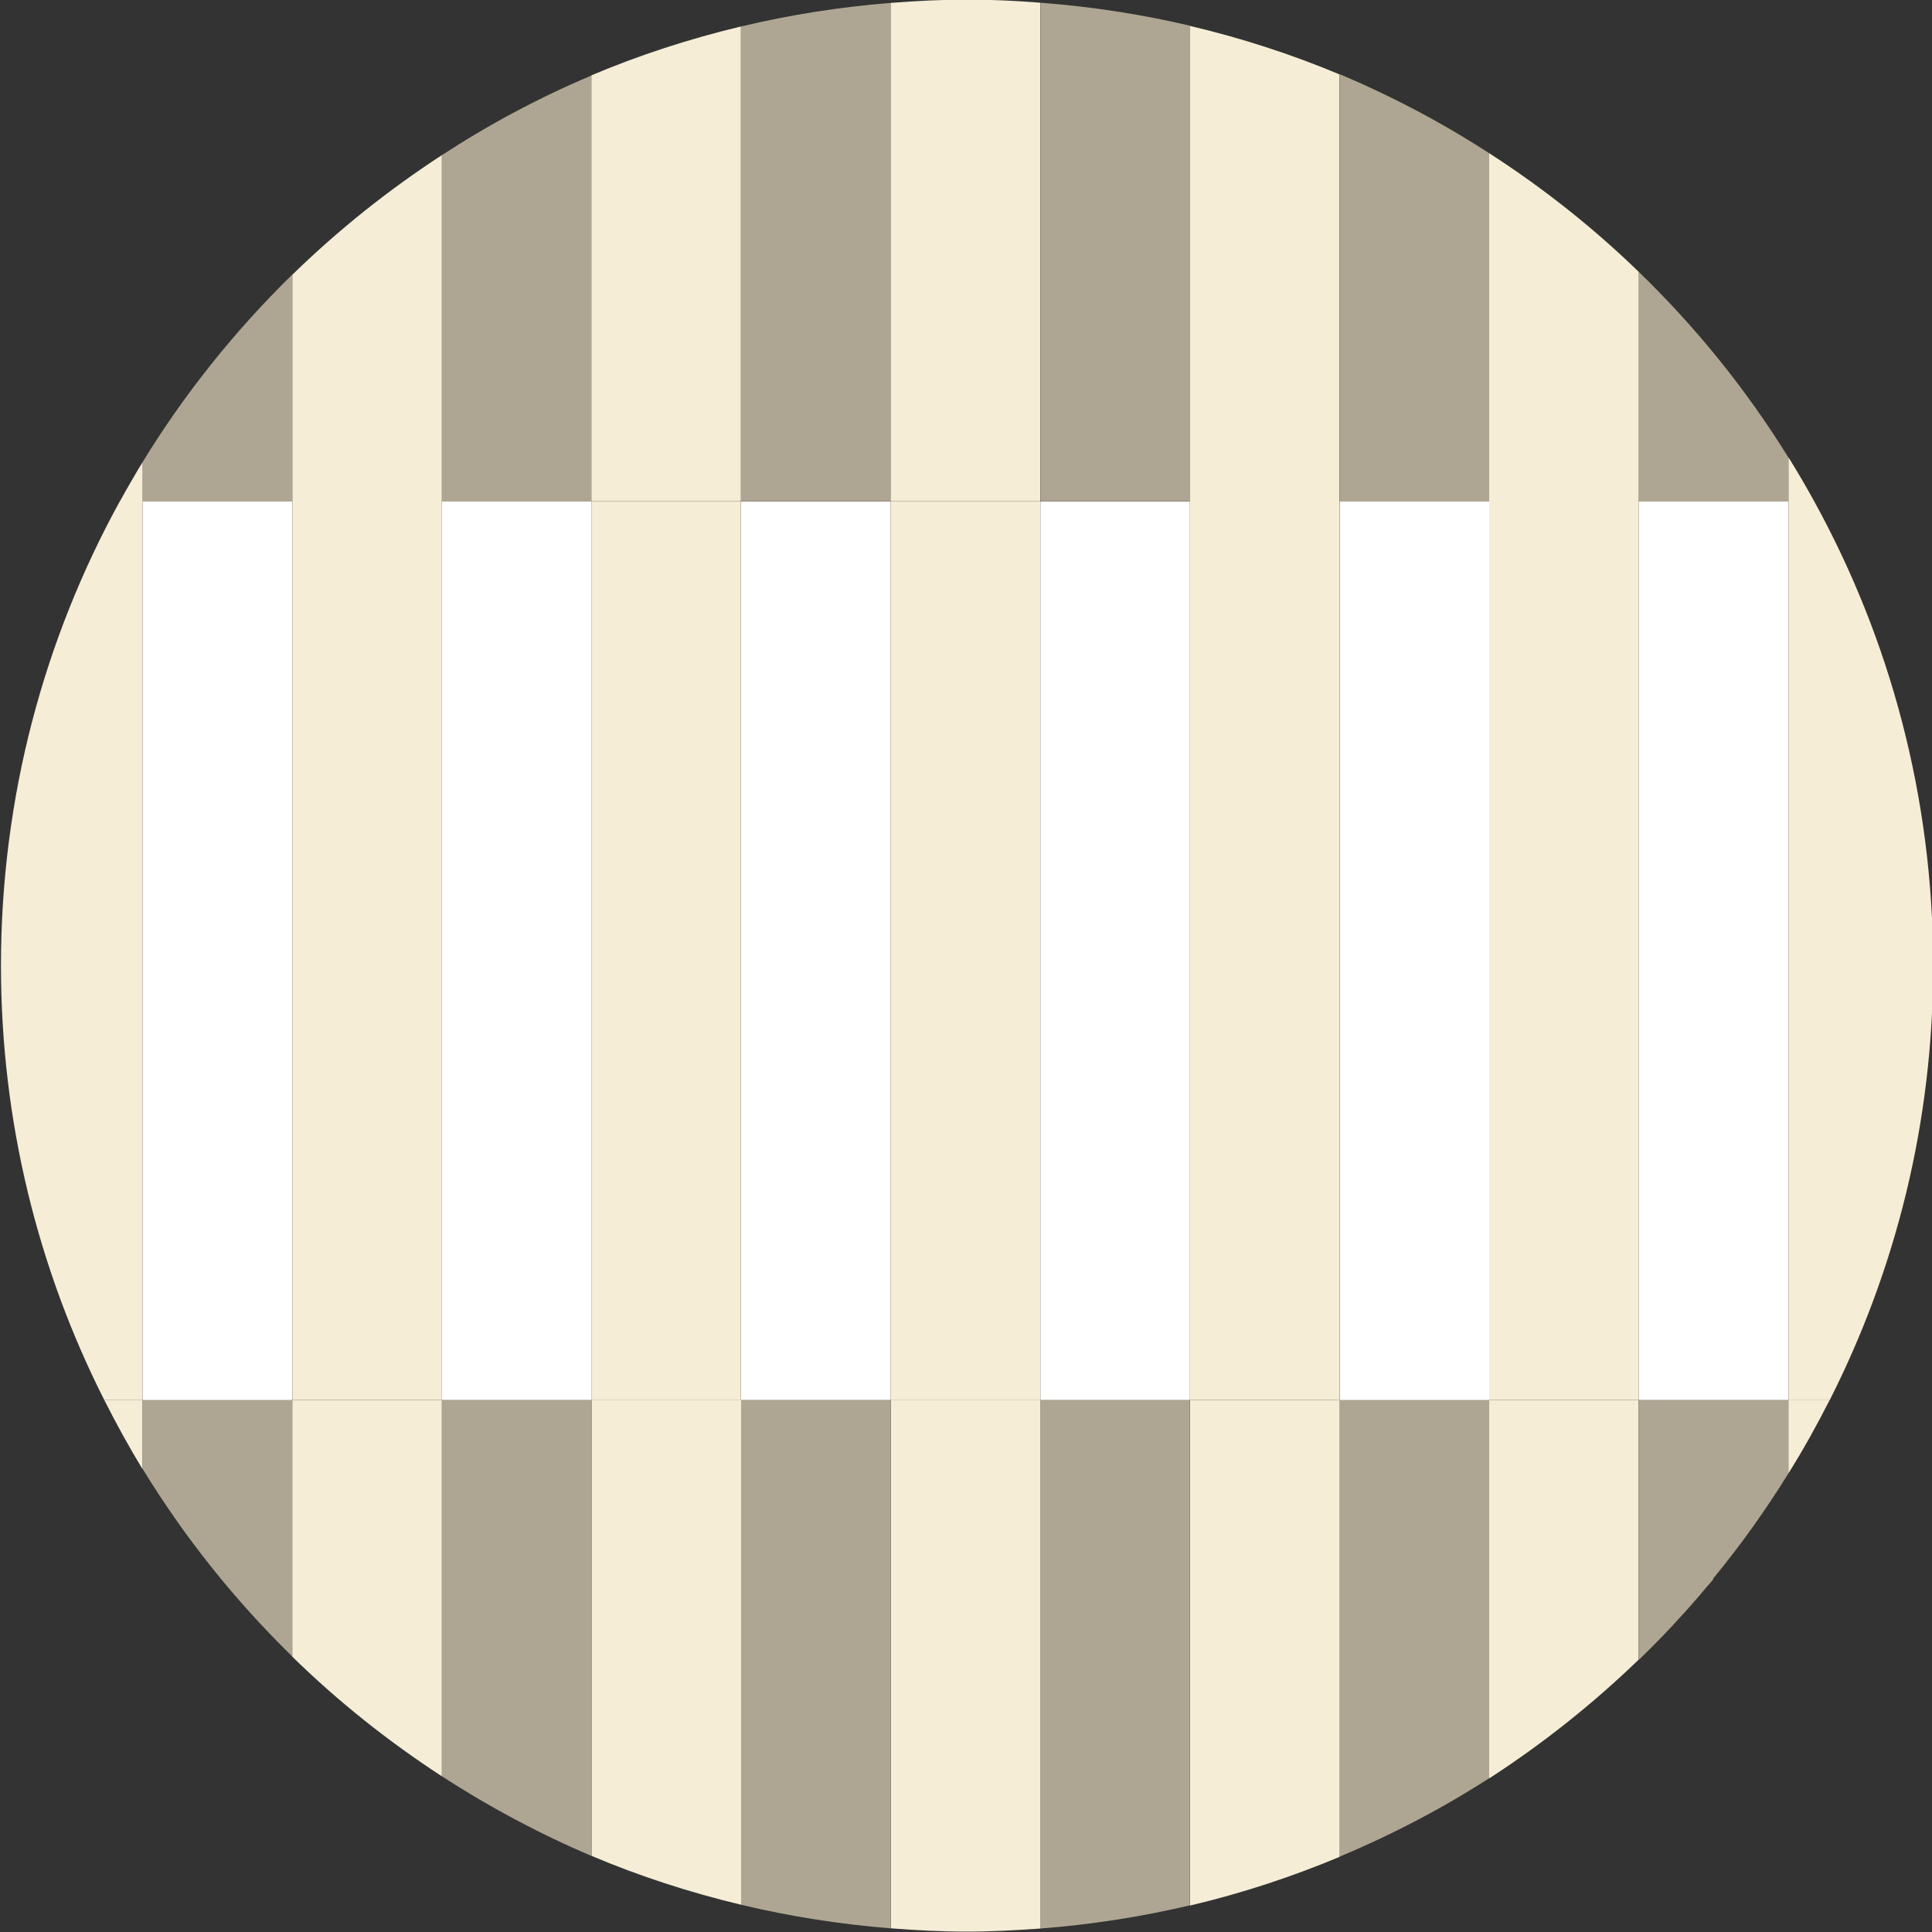 <?xml version="1.0" encoding="UTF-8"?> <svg xmlns="http://www.w3.org/2000/svg" width="1000" height="1000" version="1.1" viewBox="0 0 1000 1000"><rect x="0" y="0" width="1000" height="1000" fill="#333333" stroke="none"/><g id="area_4"><path d="M73.8,259.6v-20.4c21.7-35.5,47.8-68,77.4-97v117.4h-77.4Z" fill="#aea692"></path><path d="M228.7,259.6V80.3c24.4-15.9,50.3-29.8,77.4-41.2v220.5h-77.4Z" fill="#aea692"></path><path d="M383.6,259.6V13.7c25.1-6,51-10.1,77.4-12.2v258h-77.4Z" fill="#aea692"></path><path d="M538.5,259.6V1.4c26.4,2,52.3,6,77.4,11.9v246.2h-77.4Z" fill="#aea692"></path><path d="M693.4,259.6V38.4c27.1,11.4,53,25.1,77.4,40.9v180.3h-77.4Z" fill="#aea692"></path><path d="M848.2,259.6v-118.9c29.6,28.6,55.6,60.8,77.4,96v22.9h-77.4Z" fill="#aea692"></path><path d="M151.3,724.5v132.9c-29.6-28.9-55.7-61.5-77.4-97v-36h77.4Z" fill="#aea692"></path><path d="M306.1,724.5v236.1c-27.1-11.5-53-25.4-77.4-41.2v-194.9h77.4Z" fill="#aea692"></path><path d="M461,724.5v273.6c-26.4-2.1-52.3-6.2-77.4-12.2v-261.4h77.4Z" fill="#aea692"></path><path d="M615.9,724.5v261.7c-25.1,5.9-51,10-77.4,12v-273.7h77.4Z" fill="#aea692"></path><path d="M770.8,724.5v195.9c-24.4,15.7-50.4,29.3-77.4,40.6v-236.6h77.4Z" fill="#aea692"></path><path d="M925.7,724.5v38.1c-11.8,19-24.8,37.3-39,54.5,0,.1,0,.3,0,.5-1.1,1.3-2.3,2.6-3.4,3.9-5.4,6.5-11,12.8-16.8,19-.2.2-.4.4-.6.7-5.7,6.1-11.5,12-17.5,17.8v-134.5h77.4Z" fill="#aea692"></path></g><g id="area_3"><path d="M73.8,259.6h-11.8c3.8-6.9,7.7-13.7,11.8-20.4v20.4Z" fill="#f5edd6"></path><path d="M151.3,259.6v-117.4c23.7-23.1,49.6-43.8,77.4-61.9v179.3h-77.4Z" fill="#f5edd6"></path><path d="M306.1,259.6V39c24.8-10.5,50.7-18.9,77.4-25.3v245.8h-77.4Z" fill="#f5edd6"></path><path d="M461,259.6V1.5c13.1-1,26.2-1.7,39.5-1.7,12.8,0,25.4.6,37.9,1.6v258.1h-77.4Z" fill="#f5edd6"></path><path d="M615.9,259.6V13.4c26.7,6.3,52.6,14.7,77.4,25.1v221.1h-77.4Z" fill="#f5edd6"></path><path d="M770.8,259.6V79.3c27.8,17.9,53.8,38.5,77.4,61.4v118.9h-77.4Z" fill="#f5edd6"></path><path d="M925.7,236.7c4.7,7.5,9.1,15.1,13.4,22.9h-13.4v-22.9Z" fill="#f5edd6"></path><path d="M73.8,760.5c-7.1-11.7-13.7-23.7-19.9-36h19.9v36Z" fill="#f5edd6"></path><path d="M228.7,724.5v194.9c-27.8-18.1-53.8-38.8-77.4-61.9v-132.9h77.4Z" fill="#f5edd6"></path><path d="M383.6,724.5v261.4c-26.7-6.4-52.6-14.8-77.4-25.3v-236.1h77.4Z" fill="#f5edd6"></path><path d="M538.5,724.5v273.7c-12.5.9-25.2,1.6-37.9,1.6-13.3,0-26.5-.7-39.5-1.7v-273.6h77.4Z" fill="#f5edd6"></path><path d="M693.4,724.5v236.6c-24.9,10.4-50.7,18.9-77.4,25.2v-261.7h77.4Z" fill="#f5edd6"></path><path d="M848.2,724.5v134.5c-23.7,22.9-49.6,43.5-77.4,61.5v-195.9h77.4Z" fill="#f5edd6"></path><path d="M947.1,724.5c-6.6,13-13.7,25.8-21.4,38.1v-38.1h21.4Z" fill="#f5edd6"></path></g><g id="area_2"><rect x="73.8" y="259.6" width="77.4" height="465" fill="#fff"></rect><rect x="228.7" y="259.6" width="77.4" height="465" fill="#fff"></rect><rect x="383.6" y="259.6" width="77.4" height="465" fill="#fff"></rect><rect x="538.5" y="259.6" width="77.4" height="465" fill="#fff"></rect><rect x="693.4" y="259.6" width="77.4" height="465" fill="#fff"></rect><rect x="848.2" y="259.6" width="77.4" height="465" fill="#fff"></rect></g><g id="area_1"><path d="M73.8,724.5h-19.9C19.8,657,.5,580.7.5,499.8c0-87.1,22.3-169,61.5-240.3h11.8v465Z" fill="#f5edd6"></path><rect x="151.3" y="259.6" width="77.4" height="465" fill="#f5edd6"></rect><rect x="306.1" y="259.6" width="77.4" height="465" fill="#f5edd6"></rect><rect x="461" y="259.6" width="77.4" height="465" fill="#f5edd6"></rect><rect x="615.9" y="259.6" width="77.4" height="465" fill="#f5edd6"></rect><rect x="770.8" y="259.6" width="77.4" height="465" fill="#f5edd6"></rect><path d="M925.7,259.6h13.4c39.2,71.3,61.5,153.2,61.5,240.3,0,80.9-19.3,157.1-53.5,224.7h-21.4v-465Z" fill="#f5edd6"></path></g></svg> 